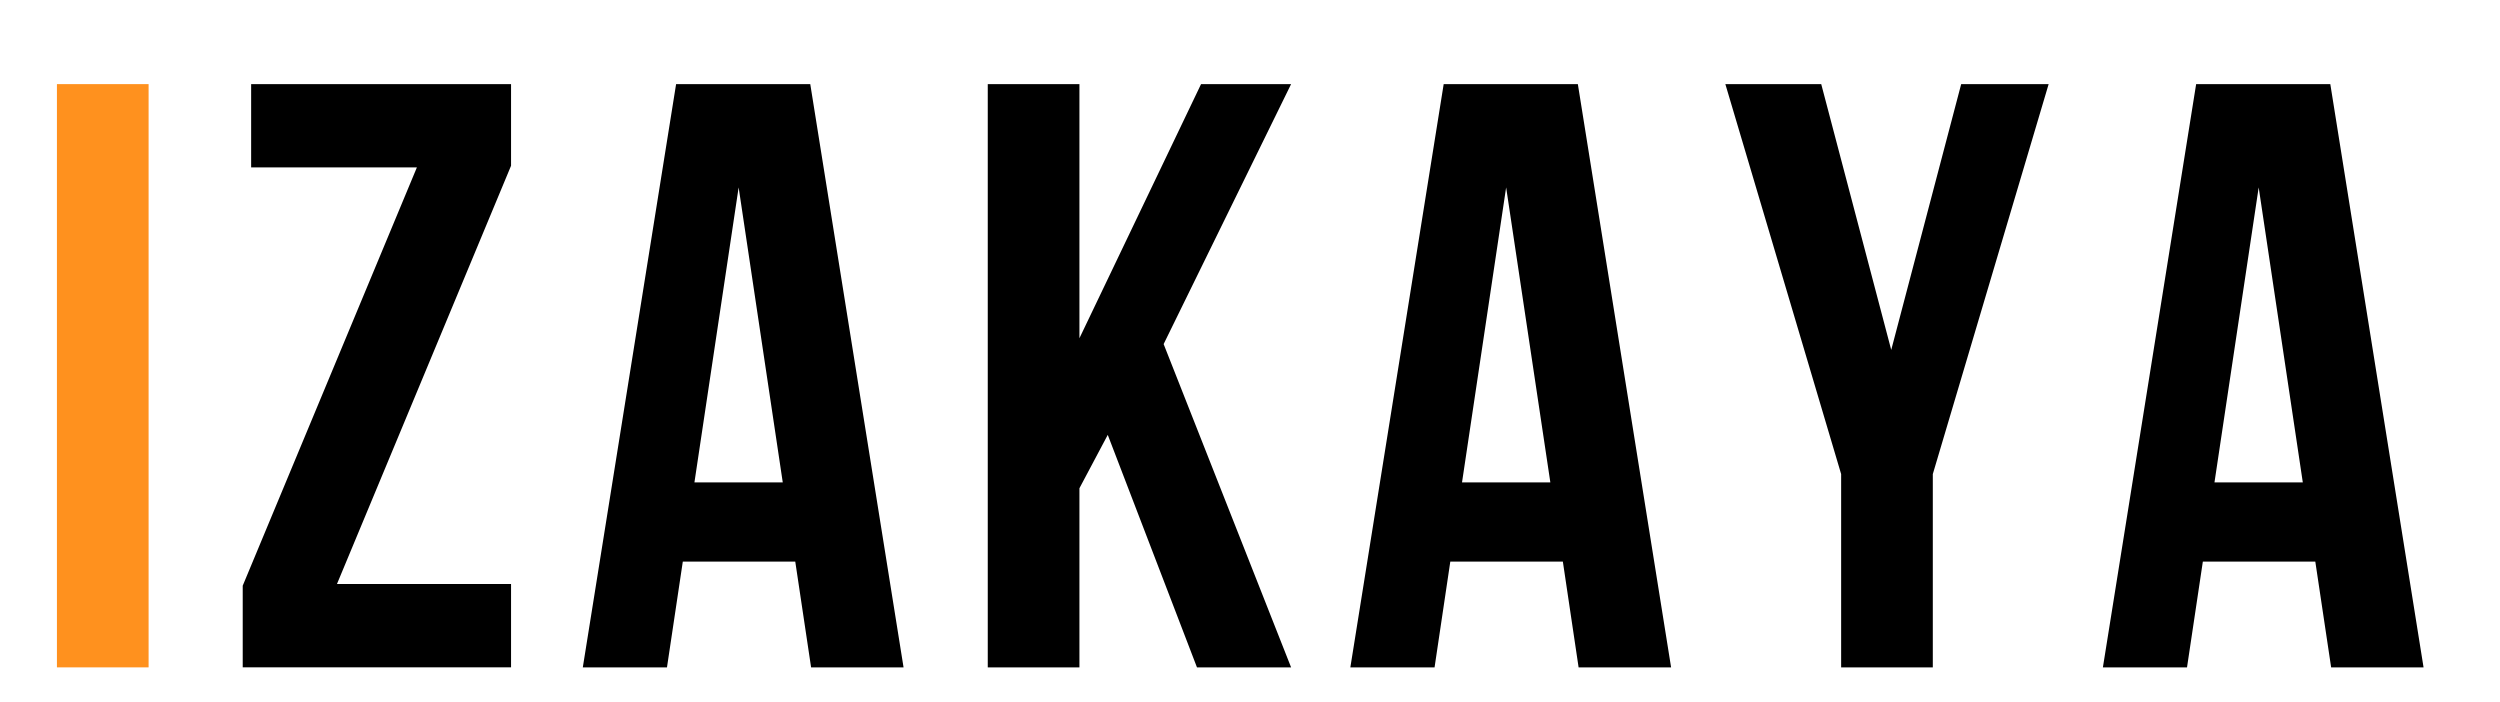 <?xml version="1.0" encoding="utf-8"?>
<!-- Generator: Adobe Illustrator 14.0.0, SVG Export Plug-In  -->
<!DOCTYPE svg PUBLIC "-//W3C//DTD SVG 1.1//EN" "http://www.w3.org/Graphics/SVG/1.1/DTD/svg11.dtd">
<svg version="1.1"
	 xmlns="http://www.w3.org/2000/svg" xmlns:xlink="http://www.w3.org/1999/xlink" xmlns:a="http://ns.adobe.com/AdobeSVGViewerExtensions/3.0/"
	 x="0px" y="0px" width="57px" height="16px" viewBox="-1.298 -1.918 57 16" enable-background="new -1.298 -1.918 57 16"
	 xml:space="preserve">
<defs>
</defs>
<path fill="#FF911E" d="M0,0h2.09v13.298H0V0z"/>
<path d="M10.354,0v1.861l-3.969,9.536h3.969v1.9H4.236v-1.861l3.971-9.537H4.428V0H10.354z"/>
<path d="M19.303,13.298h-2.108l-0.361-2.412H14.27l-0.361,2.412H11.99L14.117,0h3.059L19.303,13.298z M14.535,9.081h2.014
	l-1.006-6.726L14.535,9.081z"/>
<path d="M23.959,7.997l-0.646,1.217v4.084h-2.09V0h2.09v5.794L26.086,0h2.053l-2.906,5.927l2.906,7.371h-2.146L23.959,7.997z"/>
<path d="M36.803,13.298h-2.109l-0.359-2.412h-2.566l-0.359,2.412h-1.92L31.618,0h3.059L36.803,13.298z M32.036,9.081h2.014
	l-1.008-6.726L32.036,9.081z"/>
<path d="M40.68,8.891L38.04,0h2.186l1.596,6.06L43.417,0h1.994L42.77,8.891v4.407h-2.09V8.891z"/>
<path d="M53.959,13.298h-2.107l-0.361-2.412h-2.564l-0.361,2.412h-1.918L48.774,0h3.059L53.959,13.298z M49.192,9.081h2.014
	L50.2,2.355L49.192,9.081z"/>
</svg>
